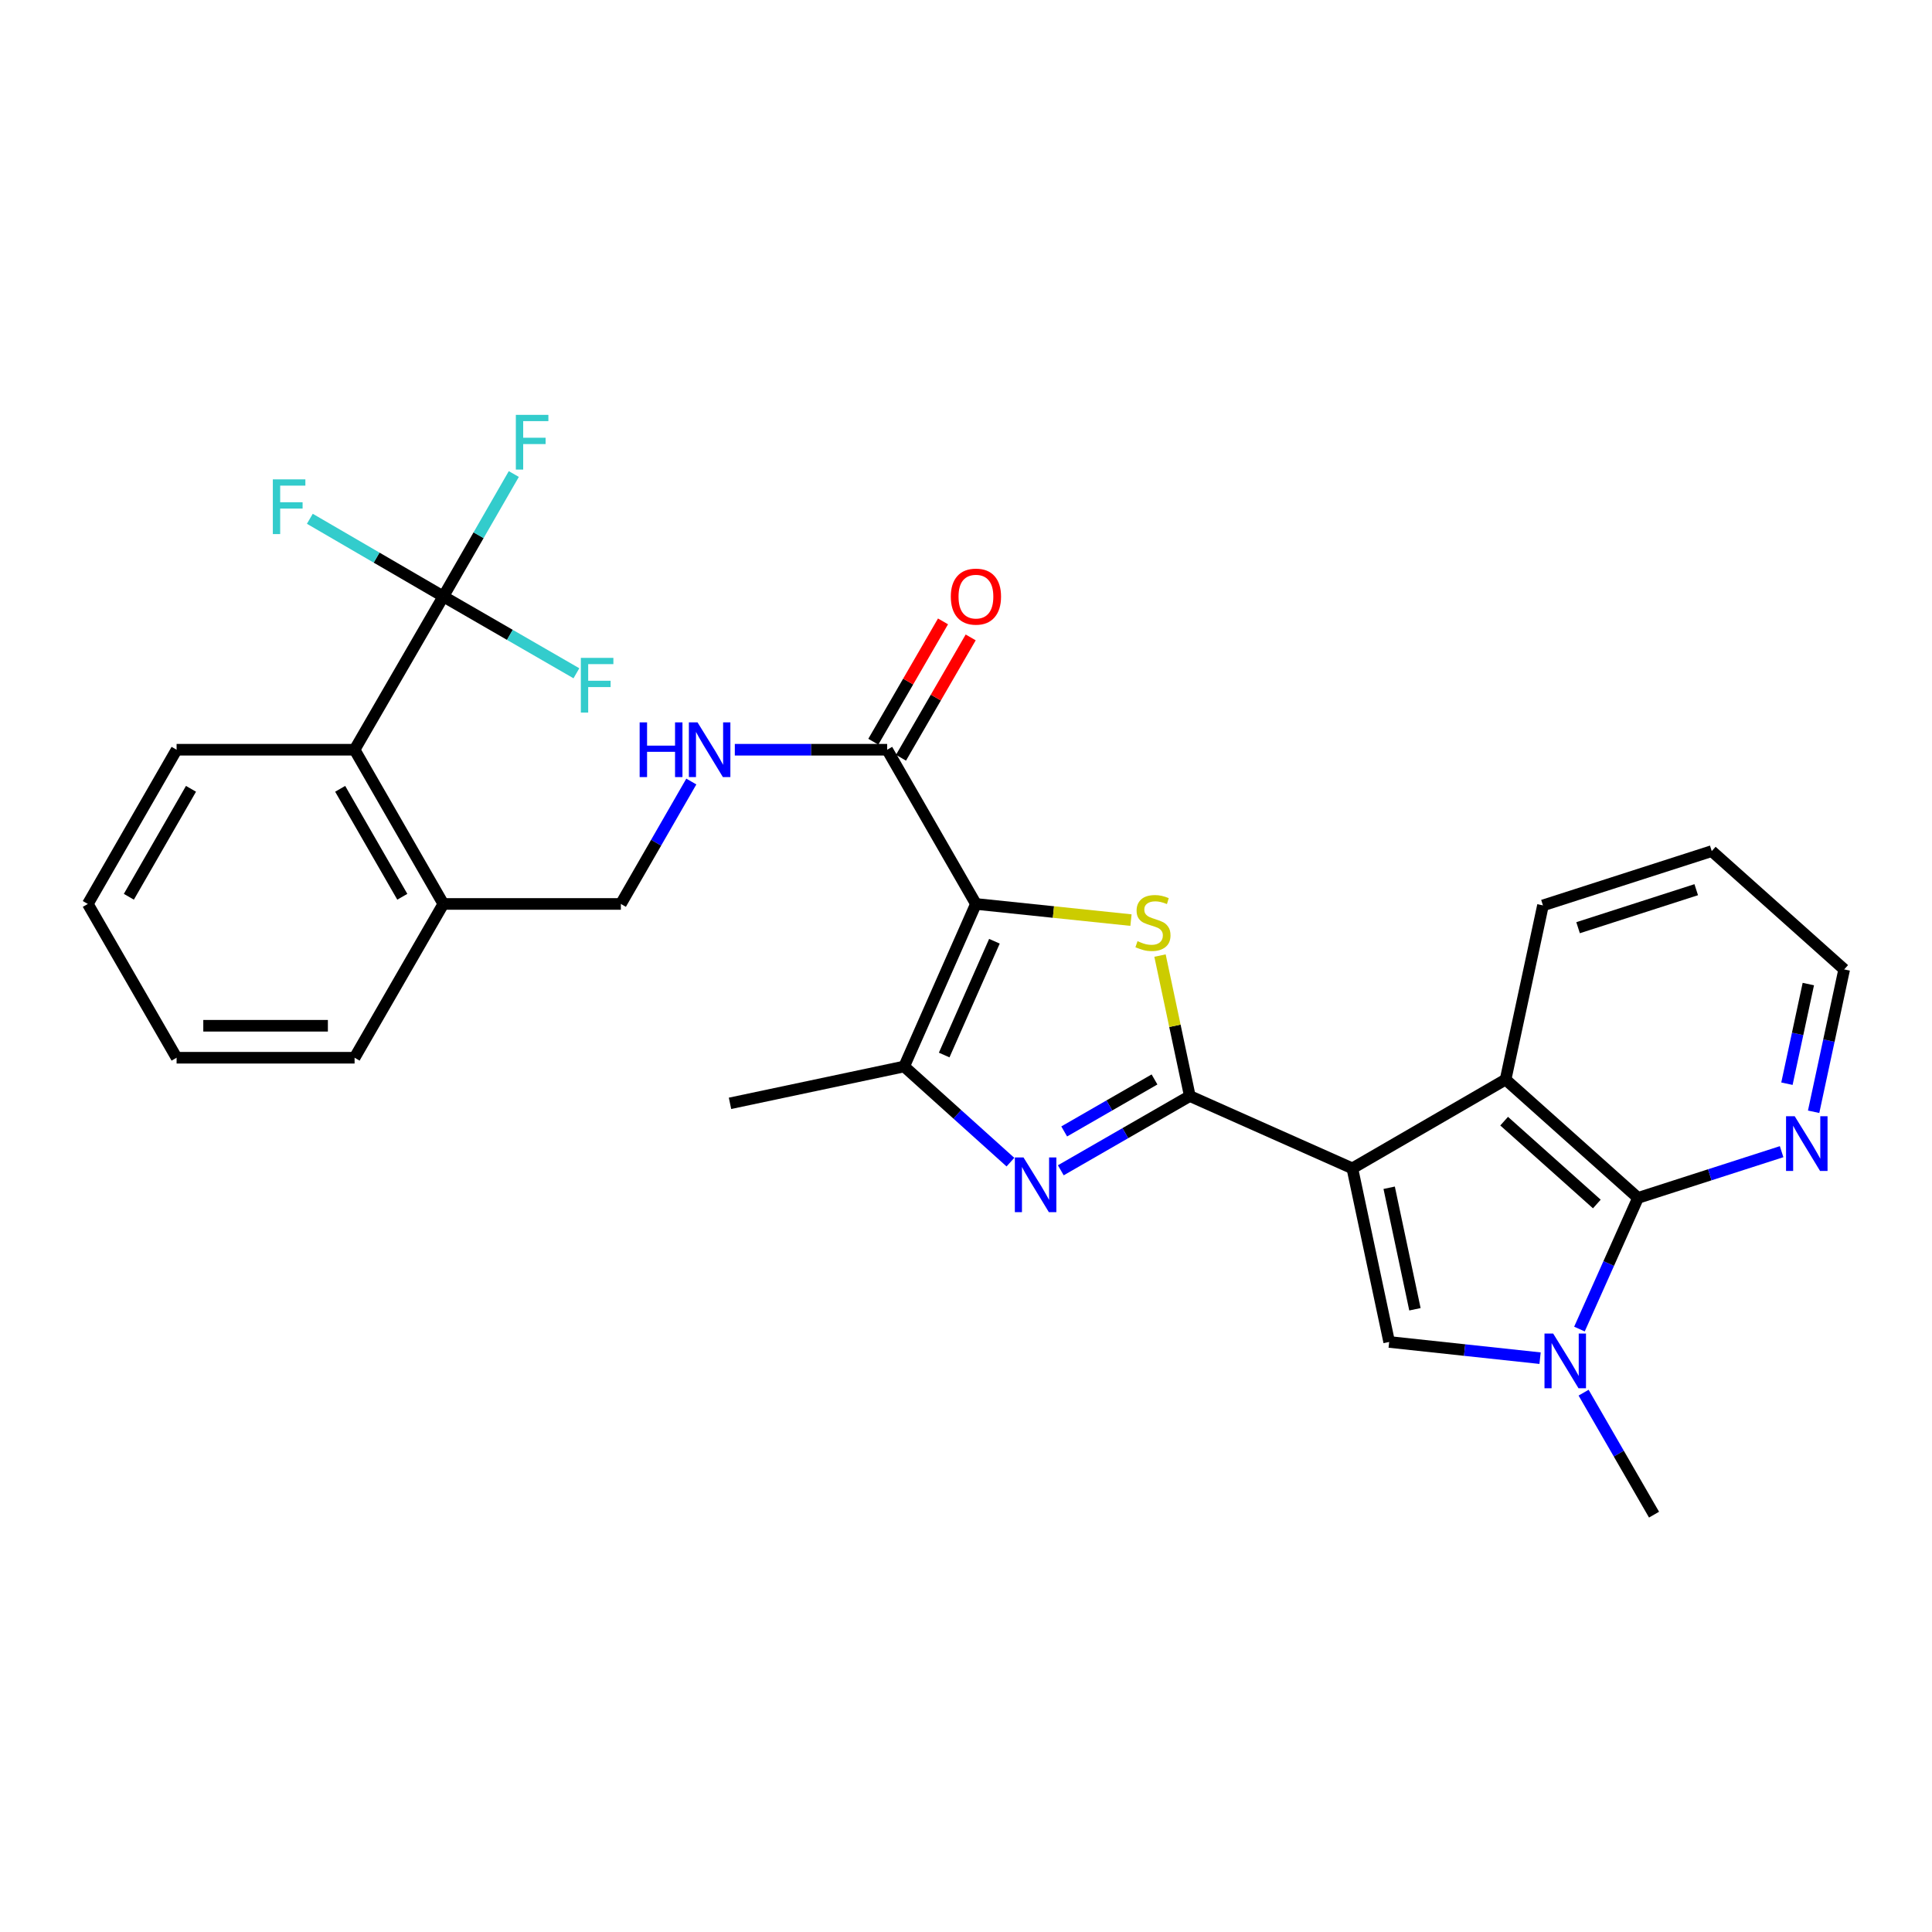 <?xml version='1.0' encoding='iso-8859-1'?>
<svg version='1.1' baseProfile='full'
              xmlns='http://www.w3.org/2000/svg'
                      xmlns:rdkit='http://www.rdkit.org/xml'
                      xmlns:xlink='http://www.w3.org/1999/xlink'
                  xml:space='preserve'
width='1000px' height='1000px' viewBox='0 0 1000 1000'>
<!-- END OF HEADER -->
<rect style='opacity:1.0;fill:#FFFFFF;stroke:none' width='1000' height='1000' x='0' y='0'> </rect>
<path class='bond-0' d='M 699.975,604.736 L 615.848,567.304' style='fill:none;fill-rule:evenodd;stroke:#000000;stroke-width:6px;stroke-linecap:butt;stroke-linejoin:miter;stroke-opacity:1' />
<path class='bond-4' d='M 699.975,604.736 L 719.032,694.593' style='fill:none;fill-rule:evenodd;stroke:#000000;stroke-width:6px;stroke-linecap:butt;stroke-linejoin:miter;stroke-opacity:1' />
<path class='bond-4' d='M 719.029,614.78 L 732.368,677.68' style='fill:none;fill-rule:evenodd;stroke:#000000;stroke-width:6px;stroke-linecap:butt;stroke-linejoin:miter;stroke-opacity:1' />
<path class='bond-8' d='M 699.975,604.736 L 779.292,558.778' style='fill:none;fill-rule:evenodd;stroke:#000000;stroke-width:6px;stroke-linecap:butt;stroke-linejoin:miter;stroke-opacity:1' />
<path class='bond-2' d='M 615.848,567.304 L 608.134,530.954' style='fill:none;fill-rule:evenodd;stroke:#000000;stroke-width:6px;stroke-linecap:butt;stroke-linejoin:miter;stroke-opacity:1' />
<path class='bond-2' d='M 608.134,530.954 L 600.419,494.605' style='fill:none;fill-rule:evenodd;stroke:#CCCC00;stroke-width:6px;stroke-linecap:butt;stroke-linejoin:miter;stroke-opacity:1' />
<path class='bond-3' d='M 615.848,567.304 L 582.458,586.524' style='fill:none;fill-rule:evenodd;stroke:#000000;stroke-width:6px;stroke-linecap:butt;stroke-linejoin:miter;stroke-opacity:1' />
<path class='bond-3' d='M 582.458,586.524 L 549.068,605.745' style='fill:none;fill-rule:evenodd;stroke:#0000FF;stroke-width:6px;stroke-linecap:butt;stroke-linejoin:miter;stroke-opacity:1' />
<path class='bond-3' d='M 597.572,558.722 L 574.199,572.177' style='fill:none;fill-rule:evenodd;stroke:#000000;stroke-width:6px;stroke-linecap:butt;stroke-linejoin:miter;stroke-opacity:1' />
<path class='bond-3' d='M 574.199,572.177 L 550.826,585.631' style='fill:none;fill-rule:evenodd;stroke:#0000FF;stroke-width:6px;stroke-linecap:butt;stroke-linejoin:miter;stroke-opacity:1' />
<path class='bond-1' d='M 505.141,467.882 L 545.266,472.062' style='fill:none;fill-rule:evenodd;stroke:#000000;stroke-width:6px;stroke-linecap:butt;stroke-linejoin:miter;stroke-opacity:1' />
<path class='bond-1' d='M 545.266,472.062 L 585.39,476.242' style='fill:none;fill-rule:evenodd;stroke:#CCCC00;stroke-width:6px;stroke-linecap:butt;stroke-linejoin:miter;stroke-opacity:1' />
<path class='bond-10' d='M 505.141,467.882 L 459.192,388.059' style='fill:none;fill-rule:evenodd;stroke:#000000;stroke-width:6px;stroke-linecap:butt;stroke-linejoin:miter;stroke-opacity:1' />
<path class='bond-30' d='M 505.141,467.882 L 467.994,552.009' style='fill:none;fill-rule:evenodd;stroke:#000000;stroke-width:6px;stroke-linecap:butt;stroke-linejoin:miter;stroke-opacity:1' />
<path class='bond-30' d='M 514.713,487.188 L 488.71,546.077' style='fill:none;fill-rule:evenodd;stroke:#000000;stroke-width:6px;stroke-linecap:butt;stroke-linejoin:miter;stroke-opacity:1' />
<path class='bond-6' d='M 522.997,601.524 L 495.495,576.767' style='fill:none;fill-rule:evenodd;stroke:#0000FF;stroke-width:6px;stroke-linecap:butt;stroke-linejoin:miter;stroke-opacity:1' />
<path class='bond-6' d='M 495.495,576.767 L 467.994,552.009' style='fill:none;fill-rule:evenodd;stroke:#000000;stroke-width:6px;stroke-linecap:butt;stroke-linejoin:miter;stroke-opacity:1' />
<path class='bond-5' d='M 719.032,694.593 L 758.084,698.79' style='fill:none;fill-rule:evenodd;stroke:#000000;stroke-width:6px;stroke-linecap:butt;stroke-linejoin:miter;stroke-opacity:1' />
<path class='bond-5' d='M 758.084,698.79 L 797.136,702.988' style='fill:none;fill-rule:evenodd;stroke:#0000FF;stroke-width:6px;stroke-linecap:butt;stroke-linejoin:miter;stroke-opacity:1' />
<path class='bond-20' d='M 819.67,720.846 L 837.898,752.414' style='fill:none;fill-rule:evenodd;stroke:#0000FF;stroke-width:6px;stroke-linecap:butt;stroke-linejoin:miter;stroke-opacity:1' />
<path class='bond-20' d='M 837.898,752.414 L 856.126,783.981' style='fill:none;fill-rule:evenodd;stroke:#000000;stroke-width:6px;stroke-linecap:butt;stroke-linejoin:miter;stroke-opacity:1' />
<path class='bond-29' d='M 817.52,687.919 L 832.675,653.975' style='fill:none;fill-rule:evenodd;stroke:#0000FF;stroke-width:6px;stroke-linecap:butt;stroke-linejoin:miter;stroke-opacity:1' />
<path class='bond-29' d='M 832.675,653.975 L 847.83,620.031' style='fill:none;fill-rule:evenodd;stroke:#000000;stroke-width:6px;stroke-linecap:butt;stroke-linejoin:miter;stroke-opacity:1' />
<path class='bond-21' d='M 467.994,552.009 L 377.852,571.084' style='fill:none;fill-rule:evenodd;stroke:#000000;stroke-width:6px;stroke-linecap:butt;stroke-linejoin:miter;stroke-opacity:1' />
<path class='bond-7' d='M 847.83,620.031 L 779.292,558.778' style='fill:none;fill-rule:evenodd;stroke:#000000;stroke-width:6px;stroke-linecap:butt;stroke-linejoin:miter;stroke-opacity:1' />
<path class='bond-7' d='M 826.518,623.187 L 778.541,580.31' style='fill:none;fill-rule:evenodd;stroke:#000000;stroke-width:6px;stroke-linecap:butt;stroke-linejoin:miter;stroke-opacity:1' />
<path class='bond-13' d='M 847.83,620.031 L 884.995,608.071' style='fill:none;fill-rule:evenodd;stroke:#000000;stroke-width:6px;stroke-linecap:butt;stroke-linejoin:miter;stroke-opacity:1' />
<path class='bond-13' d='M 884.995,608.071 L 922.16,596.11' style='fill:none;fill-rule:evenodd;stroke:#0000FF;stroke-width:6px;stroke-linecap:butt;stroke-linejoin:miter;stroke-opacity:1' />
<path class='bond-22' d='M 779.292,558.778 L 798.634,468.636' style='fill:none;fill-rule:evenodd;stroke:#000000;stroke-width:6px;stroke-linecap:butt;stroke-linejoin:miter;stroke-opacity:1' />
<path class='bond-9' d='M 229.473,308.724 L 183.533,388.059' style='fill:none;fill-rule:evenodd;stroke:#000000;stroke-width:6px;stroke-linecap:butt;stroke-linejoin:miter;stroke-opacity:1' />
<path class='bond-17' d='M 229.473,308.724 L 263.91,328.605' style='fill:none;fill-rule:evenodd;stroke:#000000;stroke-width:6px;stroke-linecap:butt;stroke-linejoin:miter;stroke-opacity:1' />
<path class='bond-17' d='M 263.91,328.605 L 298.348,348.486' style='fill:none;fill-rule:evenodd;stroke:#33CCCC;stroke-width:6px;stroke-linecap:butt;stroke-linejoin:miter;stroke-opacity:1' />
<path class='bond-18' d='M 229.473,308.724 L 194.921,288.622' style='fill:none;fill-rule:evenodd;stroke:#000000;stroke-width:6px;stroke-linecap:butt;stroke-linejoin:miter;stroke-opacity:1' />
<path class='bond-18' d='M 194.921,288.622 L 160.37,268.52' style='fill:none;fill-rule:evenodd;stroke:#33CCCC;stroke-width:6px;stroke-linecap:butt;stroke-linejoin:miter;stroke-opacity:1' />
<path class='bond-19' d='M 229.473,308.724 L 247.71,277.039' style='fill:none;fill-rule:evenodd;stroke:#000000;stroke-width:6px;stroke-linecap:butt;stroke-linejoin:miter;stroke-opacity:1' />
<path class='bond-19' d='M 247.71,277.039 L 265.946,245.354' style='fill:none;fill-rule:evenodd;stroke:#33CCCC;stroke-width:6px;stroke-linecap:butt;stroke-linejoin:miter;stroke-opacity:1' />
<path class='bond-12' d='M 459.192,388.059 L 419.766,388.059' style='fill:none;fill-rule:evenodd;stroke:#000000;stroke-width:6px;stroke-linecap:butt;stroke-linejoin:miter;stroke-opacity:1' />
<path class='bond-12' d='M 419.766,388.059 L 380.34,388.059' style='fill:none;fill-rule:evenodd;stroke:#0000FF;stroke-width:6px;stroke-linecap:butt;stroke-linejoin:miter;stroke-opacity:1' />
<path class='bond-15' d='M 466.355,392.207 L 484.391,361.066' style='fill:none;fill-rule:evenodd;stroke:#000000;stroke-width:6px;stroke-linecap:butt;stroke-linejoin:miter;stroke-opacity:1' />
<path class='bond-15' d='M 484.391,361.066 L 502.428,329.924' style='fill:none;fill-rule:evenodd;stroke:#FF0000;stroke-width:6px;stroke-linecap:butt;stroke-linejoin:miter;stroke-opacity:1' />
<path class='bond-15' d='M 452.029,383.91 L 470.066,352.769' style='fill:none;fill-rule:evenodd;stroke:#000000;stroke-width:6px;stroke-linecap:butt;stroke-linejoin:miter;stroke-opacity:1' />
<path class='bond-15' d='M 470.066,352.769 L 488.102,321.627' style='fill:none;fill-rule:evenodd;stroke:#FF0000;stroke-width:6px;stroke-linecap:butt;stroke-linejoin:miter;stroke-opacity:1' />
<path class='bond-11' d='M 183.533,388.059 L 229.473,467.882' style='fill:none;fill-rule:evenodd;stroke:#000000;stroke-width:6px;stroke-linecap:butt;stroke-linejoin:miter;stroke-opacity:1' />
<path class='bond-11' d='M 176.075,408.29 L 208.233,464.166' style='fill:none;fill-rule:evenodd;stroke:#000000;stroke-width:6px;stroke-linecap:butt;stroke-linejoin:miter;stroke-opacity:1' />
<path class='bond-23' d='M 183.533,388.059 L 91.404,388.059' style='fill:none;fill-rule:evenodd;stroke:#000000;stroke-width:6px;stroke-linecap:butt;stroke-linejoin:miter;stroke-opacity:1' />
<path class='bond-16' d='M 357.828,404.521 L 339.595,436.201' style='fill:none;fill-rule:evenodd;stroke:#0000FF;stroke-width:6px;stroke-linecap:butt;stroke-linejoin:miter;stroke-opacity:1' />
<path class='bond-16' d='M 339.595,436.201 L 321.362,467.882' style='fill:none;fill-rule:evenodd;stroke:#000000;stroke-width:6px;stroke-linecap:butt;stroke-linejoin:miter;stroke-opacity:1' />
<path class='bond-31' d='M 938.729,575.451 L 946.637,538.612' style='fill:none;fill-rule:evenodd;stroke:#0000FF;stroke-width:6px;stroke-linecap:butt;stroke-linejoin:miter;stroke-opacity:1' />
<path class='bond-31' d='M 946.637,538.612 L 954.545,501.773' style='fill:none;fill-rule:evenodd;stroke:#000000;stroke-width:6px;stroke-linecap:butt;stroke-linejoin:miter;stroke-opacity:1' />
<path class='bond-31' d='M 924.915,560.924 L 930.451,535.137' style='fill:none;fill-rule:evenodd;stroke:#0000FF;stroke-width:6px;stroke-linecap:butt;stroke-linejoin:miter;stroke-opacity:1' />
<path class='bond-31' d='M 930.451,535.137 L 935.987,509.35' style='fill:none;fill-rule:evenodd;stroke:#000000;stroke-width:6px;stroke-linecap:butt;stroke-linejoin:miter;stroke-opacity:1' />
<path class='bond-14' d='M 229.473,467.882 L 321.362,467.882' style='fill:none;fill-rule:evenodd;stroke:#000000;stroke-width:6px;stroke-linecap:butt;stroke-linejoin:miter;stroke-opacity:1' />
<path class='bond-25' d='M 229.473,467.882 L 183.533,547.484' style='fill:none;fill-rule:evenodd;stroke:#000000;stroke-width:6px;stroke-linecap:butt;stroke-linejoin:miter;stroke-opacity:1' />
<path class='bond-26' d='M 798.634,468.636 L 885.999,440.529' style='fill:none;fill-rule:evenodd;stroke:#000000;stroke-width:6px;stroke-linecap:butt;stroke-linejoin:miter;stroke-opacity:1' />
<path class='bond-26' d='M 816.809,480.179 L 877.964,460.505' style='fill:none;fill-rule:evenodd;stroke:#000000;stroke-width:6px;stroke-linecap:butt;stroke-linejoin:miter;stroke-opacity:1' />
<path class='bond-32' d='M 91.404,388.059 L 45.455,467.882' style='fill:none;fill-rule:evenodd;stroke:#000000;stroke-width:6px;stroke-linecap:butt;stroke-linejoin:miter;stroke-opacity:1' />
<path class='bond-32' d='M 98.859,408.291 L 66.695,464.167' style='fill:none;fill-rule:evenodd;stroke:#000000;stroke-width:6px;stroke-linecap:butt;stroke-linejoin:miter;stroke-opacity:1' />
<path class='bond-24' d='M 954.545,501.773 L 885.999,440.529' style='fill:none;fill-rule:evenodd;stroke:#000000;stroke-width:6px;stroke-linecap:butt;stroke-linejoin:miter;stroke-opacity:1' />
<path class='bond-28' d='M 183.533,547.484 L 91.404,547.484' style='fill:none;fill-rule:evenodd;stroke:#000000;stroke-width:6px;stroke-linecap:butt;stroke-linejoin:miter;stroke-opacity:1' />
<path class='bond-28' d='M 169.713,530.929 L 105.223,530.929' style='fill:none;fill-rule:evenodd;stroke:#000000;stroke-width:6px;stroke-linecap:butt;stroke-linejoin:miter;stroke-opacity:1' />
<path class='bond-27' d='M 45.455,467.882 L 91.404,547.484' style='fill:none;fill-rule:evenodd;stroke:#000000;stroke-width:6px;stroke-linecap:butt;stroke-linejoin:miter;stroke-opacity:1' />
<path  class='atom-3' d='M 588.773 487.148
Q 589.093 487.268, 590.413 487.828
Q 591.733 488.388, 593.173 488.748
Q 594.653 489.068, 596.093 489.068
Q 598.773 489.068, 600.333 487.788
Q 601.893 486.468, 601.893 484.188
Q 601.893 482.628, 601.093 481.668
Q 600.333 480.708, 599.133 480.188
Q 597.933 479.668, 595.933 479.068
Q 593.413 478.308, 591.893 477.588
Q 590.413 476.868, 589.333 475.348
Q 588.293 473.828, 588.293 471.268
Q 588.293 467.708, 590.693 465.508
Q 593.133 463.308, 597.933 463.308
Q 601.213 463.308, 604.933 464.868
L 604.013 467.948
Q 600.613 466.548, 598.053 466.548
Q 595.293 466.548, 593.773 467.708
Q 592.253 468.828, 592.293 470.788
Q 592.293 472.308, 593.053 473.228
Q 593.853 474.148, 594.973 474.668
Q 596.133 475.188, 598.053 475.788
Q 600.613 476.588, 602.133 477.388
Q 603.653 478.188, 604.733 479.828
Q 605.853 481.428, 605.853 484.188
Q 605.853 488.108, 603.213 490.228
Q 600.613 492.308, 596.253 492.308
Q 593.733 492.308, 591.813 491.748
Q 589.933 491.228, 587.693 490.308
L 588.773 487.148
' fill='#CCCC00'/>
<path  class='atom-4' d='M 529.766 599.093
L 539.046 614.093
Q 539.966 615.573, 541.446 618.253
Q 542.926 620.933, 543.006 621.093
L 543.006 599.093
L 546.766 599.093
L 546.766 627.413
L 542.886 627.413
L 532.926 611.013
Q 531.766 609.093, 530.526 606.893
Q 529.326 604.693, 528.966 604.013
L 528.966 627.413
L 525.286 627.413
L 525.286 599.093
L 529.766 599.093
' fill='#0000FF'/>
<path  class='atom-6' d='M 803.907 690.228
L 813.187 705.228
Q 814.107 706.708, 815.587 709.388
Q 817.067 712.068, 817.147 712.228
L 817.147 690.228
L 820.907 690.228
L 820.907 718.548
L 817.027 718.548
L 807.067 702.148
Q 805.907 700.228, 804.667 698.028
Q 803.467 695.828, 803.107 695.148
L 803.107 718.548
L 799.427 718.548
L 799.427 690.228
L 803.907 690.228
' fill='#0000FF'/>
<path  class='atom-13' d='M 331.082 373.899
L 334.922 373.899
L 334.922 385.939
L 349.402 385.939
L 349.402 373.899
L 353.242 373.899
L 353.242 402.219
L 349.402 402.219
L 349.402 389.139
L 334.922 389.139
L 334.922 402.219
L 331.082 402.219
L 331.082 373.899
' fill='#0000FF'/>
<path  class='atom-13' d='M 361.042 373.899
L 370.322 388.899
Q 371.242 390.379, 372.722 393.059
Q 374.202 395.739, 374.282 395.899
L 374.282 373.899
L 378.042 373.899
L 378.042 402.219
L 374.162 402.219
L 364.202 385.819
Q 363.042 383.899, 361.802 381.699
Q 360.602 379.499, 360.242 378.819
L 360.242 402.219
L 356.562 402.219
L 356.562 373.899
L 361.042 373.899
' fill='#0000FF'/>
<path  class='atom-14' d='M 928.934 577.755
L 938.214 592.755
Q 939.134 594.235, 940.614 596.915
Q 942.094 599.595, 942.174 599.755
L 942.174 577.755
L 945.934 577.755
L 945.934 606.075
L 942.054 606.075
L 932.094 589.675
Q 930.934 587.755, 929.694 585.555
Q 928.494 583.355, 928.134 582.675
L 928.134 606.075
L 924.454 606.075
L 924.454 577.755
L 928.934 577.755
' fill='#0000FF'/>
<path  class='atom-16' d='M 492.141 308.804
Q 492.141 302.004, 495.501 298.204
Q 498.861 294.404, 505.141 294.404
Q 511.421 294.404, 514.781 298.204
Q 518.141 302.004, 518.141 308.804
Q 518.141 315.684, 514.741 319.604
Q 511.341 323.484, 505.141 323.484
Q 498.901 323.484, 495.501 319.604
Q 492.141 315.724, 492.141 308.804
M 505.141 320.284
Q 509.461 320.284, 511.781 317.404
Q 514.141 314.484, 514.141 308.804
Q 514.141 303.244, 511.781 300.444
Q 509.461 297.604, 505.141 297.604
Q 500.821 297.604, 498.461 300.404
Q 496.141 303.204, 496.141 308.804
Q 496.141 314.524, 498.461 317.404
Q 500.821 320.284, 505.141 320.284
' fill='#FF0000'/>
<path  class='atom-18' d='M 300.646 340.513
L 317.486 340.513
L 317.486 343.753
L 304.446 343.753
L 304.446 352.353
L 316.046 352.353
L 316.046 355.633
L 304.446 355.633
L 304.446 368.833
L 300.646 368.833
L 300.646 340.513
' fill='#33CCCC'/>
<path  class='atom-19' d='M 141.221 248.118
L 158.061 248.118
L 158.061 251.358
L 145.021 251.358
L 145.021 259.958
L 156.621 259.958
L 156.621 263.238
L 145.021 263.238
L 145.021 276.438
L 141.221 276.438
L 141.221 248.118
' fill='#33CCCC'/>
<path  class='atom-20' d='M 267.002 214.732
L 283.842 214.732
L 283.842 217.972
L 270.802 217.972
L 270.802 226.572
L 282.402 226.572
L 282.402 229.852
L 270.802 229.852
L 270.802 243.052
L 267.002 243.052
L 267.002 214.732
' fill='#33CCCC'/>
</svg>
